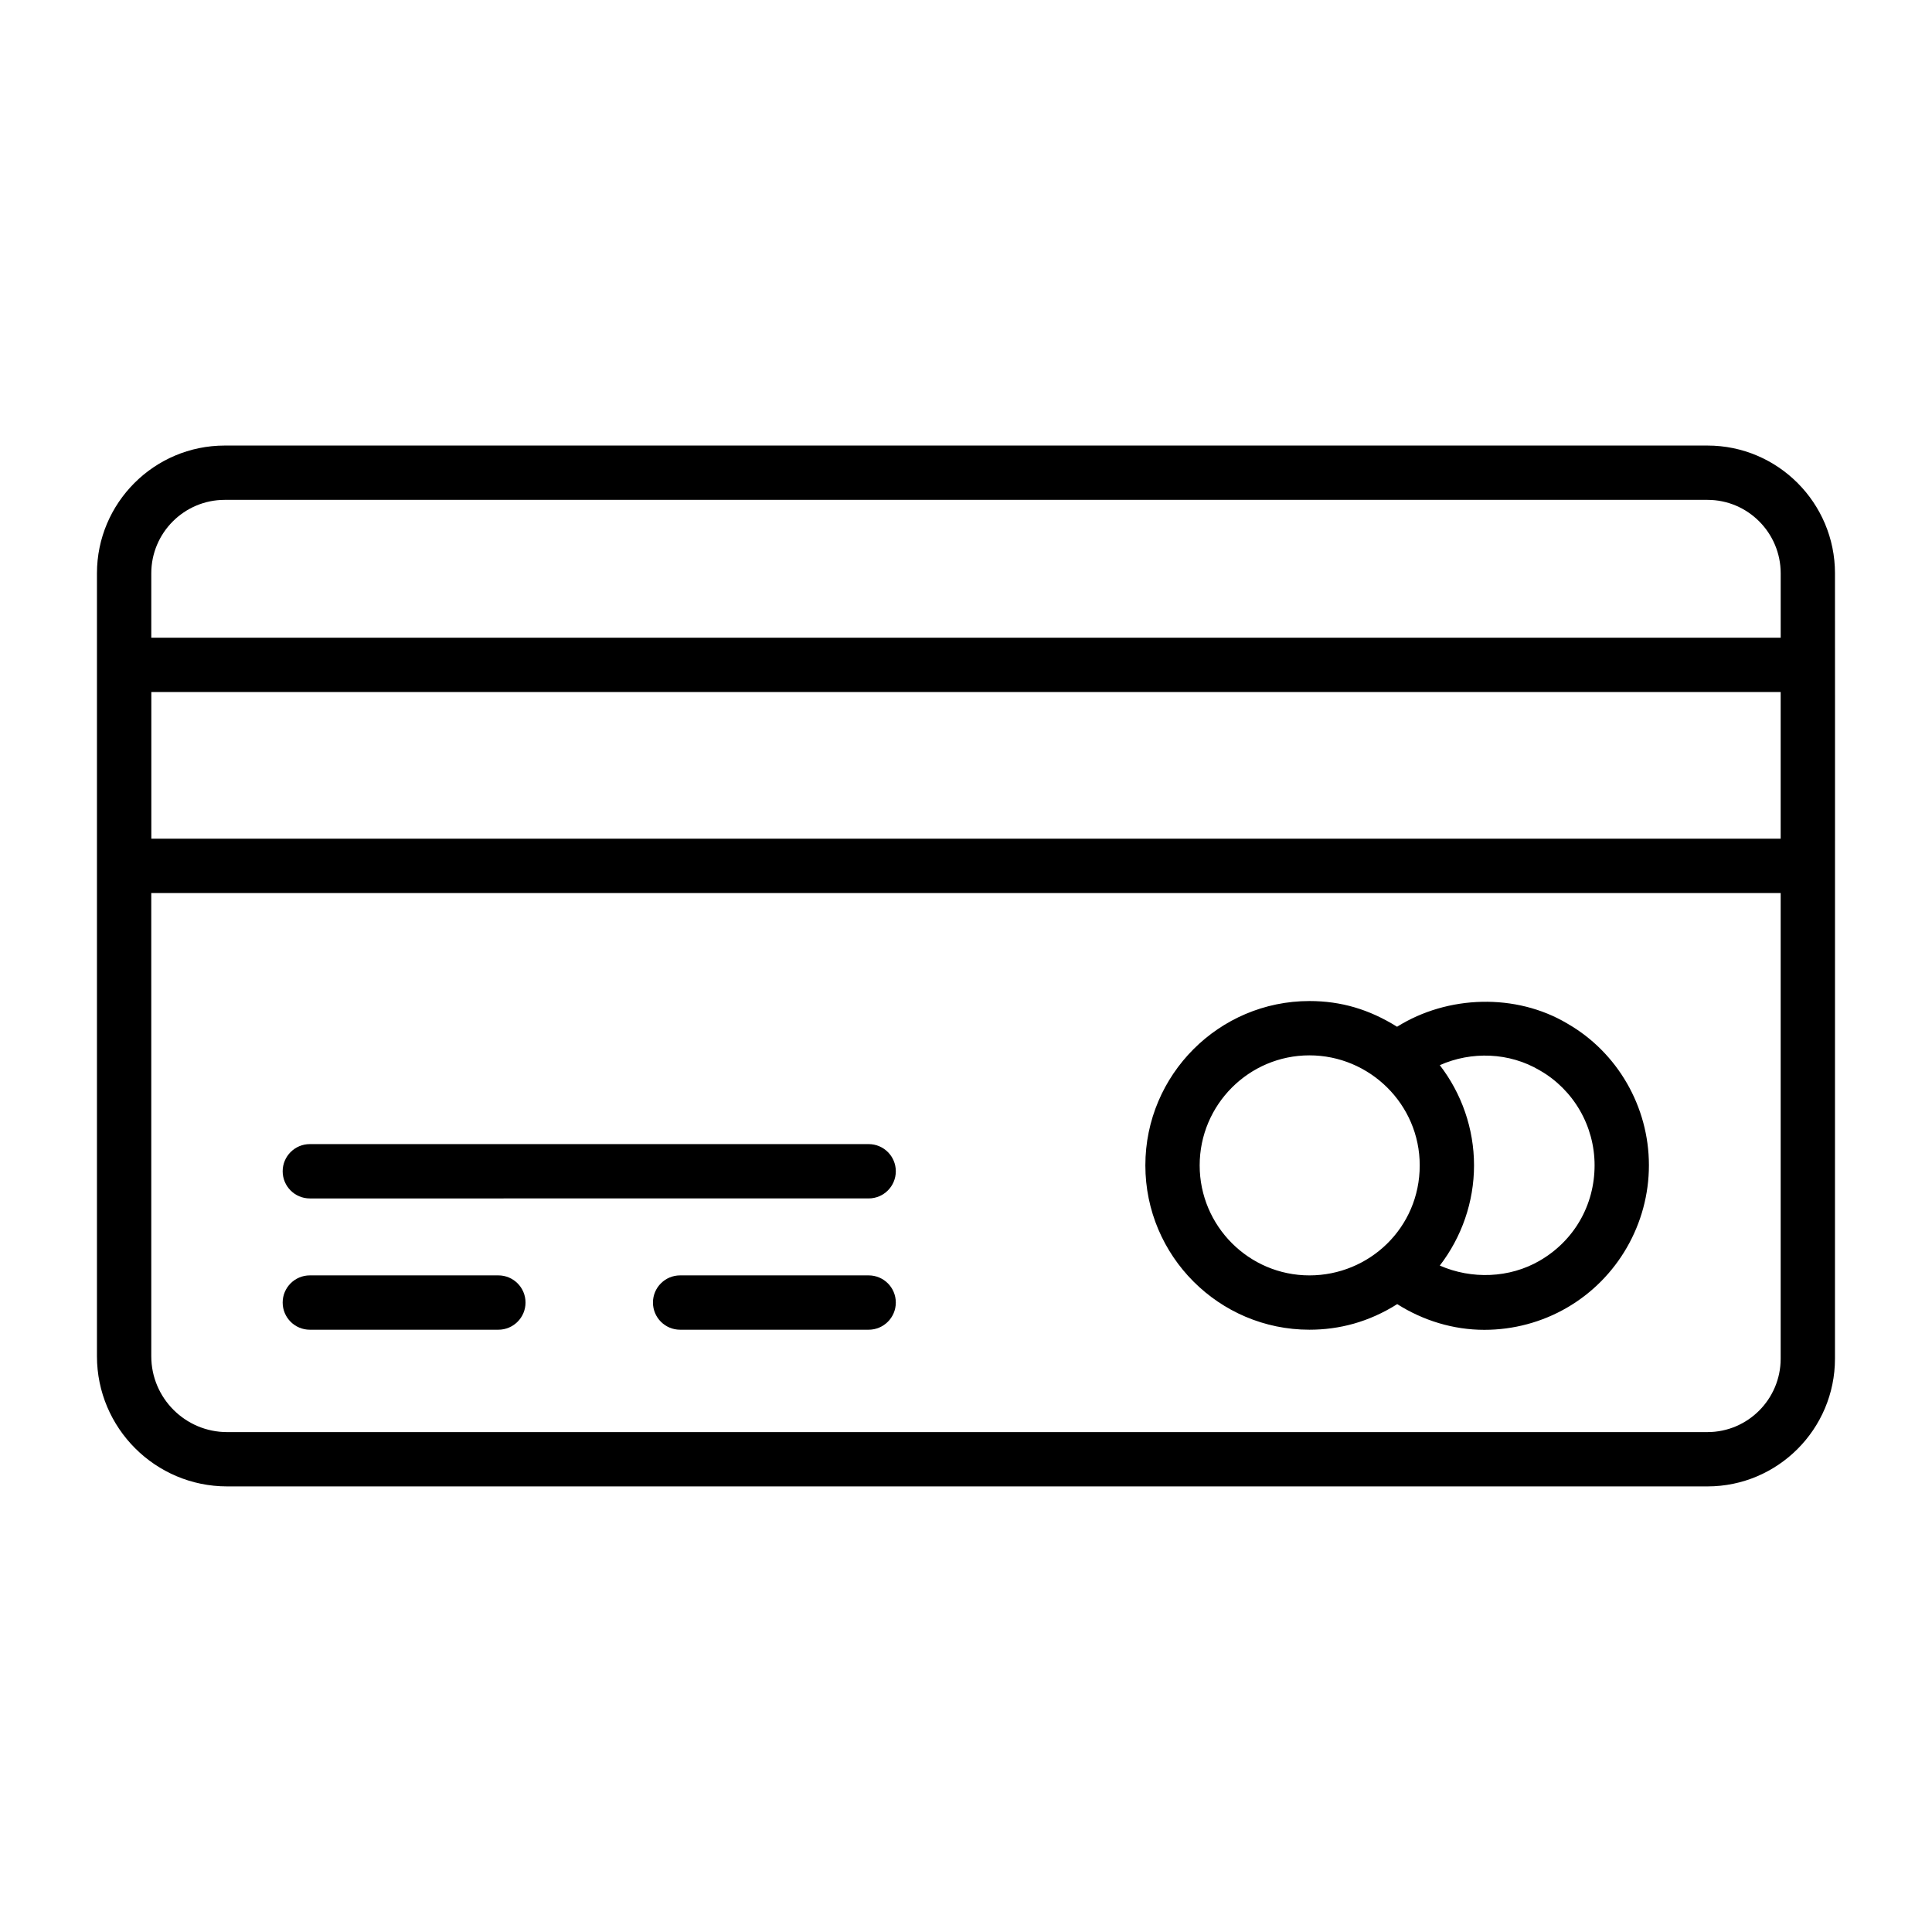 <?xml version="1.0" encoding="UTF-8"?>
<!-- Uploaded to: ICON Repo, www.svgrepo.com, Generator: ICON Repo Mixer Tools -->
<svg fill="#000000" width="800px" height="800px" version="1.1" viewBox="144 144 512 512" xmlns="http://www.w3.org/2000/svg">
 <g>
  <path d="m630.29 295.94c0-18.672-15.152-33.863-33.781-33.863h-392.96c-18.668 0-33.855 15.191-33.855 33.863v207.48c0 19.02 15.469 34.492 34.488 34.492h392.32c18.633 0 33.785-15.188 33.785-33.859 0.031-189 0.004-191.46 0-208.12zm-14.395 70.328h-431.79v-38.875l431.79 0.004zm-412.34-89.797h392.96c10.691 0 19.387 8.734 19.387 19.469v17.062l-431.81-0.004v-17.059c-0.004-10.734 8.727-19.469 19.461-19.469zm392.95 247.05h-392.32c-11.078 0-20.094-9.02-20.094-20.098l-0.004-122.76h431.81v123.39c0 10.734-8.699 19.465-19.391 19.465z"/>
  <path d="m559.32 415.23c-13.547-8.047-31.633-7.547-45.082 0.867-7.394-4.609-14.844-6.812-23.223-6.812-23.98 0-43.484 19.535-43.484 43.551 0 24.012 19.504 43.551 43.484 43.551 7.867 0 15.727-2.019 23.262-6.781 6.887 4.356 14.863 6.812 23.086 6.812 7.719 0 15.289-2.031 21.887-5.863 13.402-7.758 21.73-22.223 21.73-37.754 0-15.527-8.336-29.945-21.66-37.57zm-68.305 66.762c-16.039 0-29.09-13.082-29.09-29.156 0-16.078 13.051-29.156 29.09-29.156 15.91 0 29.227 12.926 29.227 29.156 0 16.582-13.422 29.156-29.227 29.156zm61.008-3.891c-7.996 4.644-18.043 4.981-26.461 1.289 5.773-7.512 9.07-16.824 9.07-26.555 0-9.754-3.305-19.07-9.07-26.555 8.379-3.731 18.438-3.41 26.5 1.387 8.961 5.125 14.52 14.754 14.52 25.133 0.004 10.57-5.434 20.023-14.559 25.301z"/>
  <path d="m276.07 481.99h-49.961c-3.977 0-7.199 3.223-7.199 7.199s3.219 7.199 7.199 7.199h49.961c3.977 0 7.199-3.223 7.199-7.199s-3.219-7.199-7.199-7.199z"/>
  <path d="m374.2 481.99h-49.961c-3.977 0-7.199 3.223-7.199 7.199s3.219 7.199 7.199 7.199h49.961c3.977 0 7.199-3.223 7.199-7.199s-3.219-7.199-7.199-7.199z"/>
  <path d="m374.2 447.2h-148.09c-3.977 0-7.199 3.223-7.199 7.199 0 3.977 3.219 7.199 7.199 7.199l148.09-0.004c3.977 0 7.199-3.223 7.199-7.199 0-3.973-3.219-7.195-7.199-7.195z"/>
 </g>
</svg>